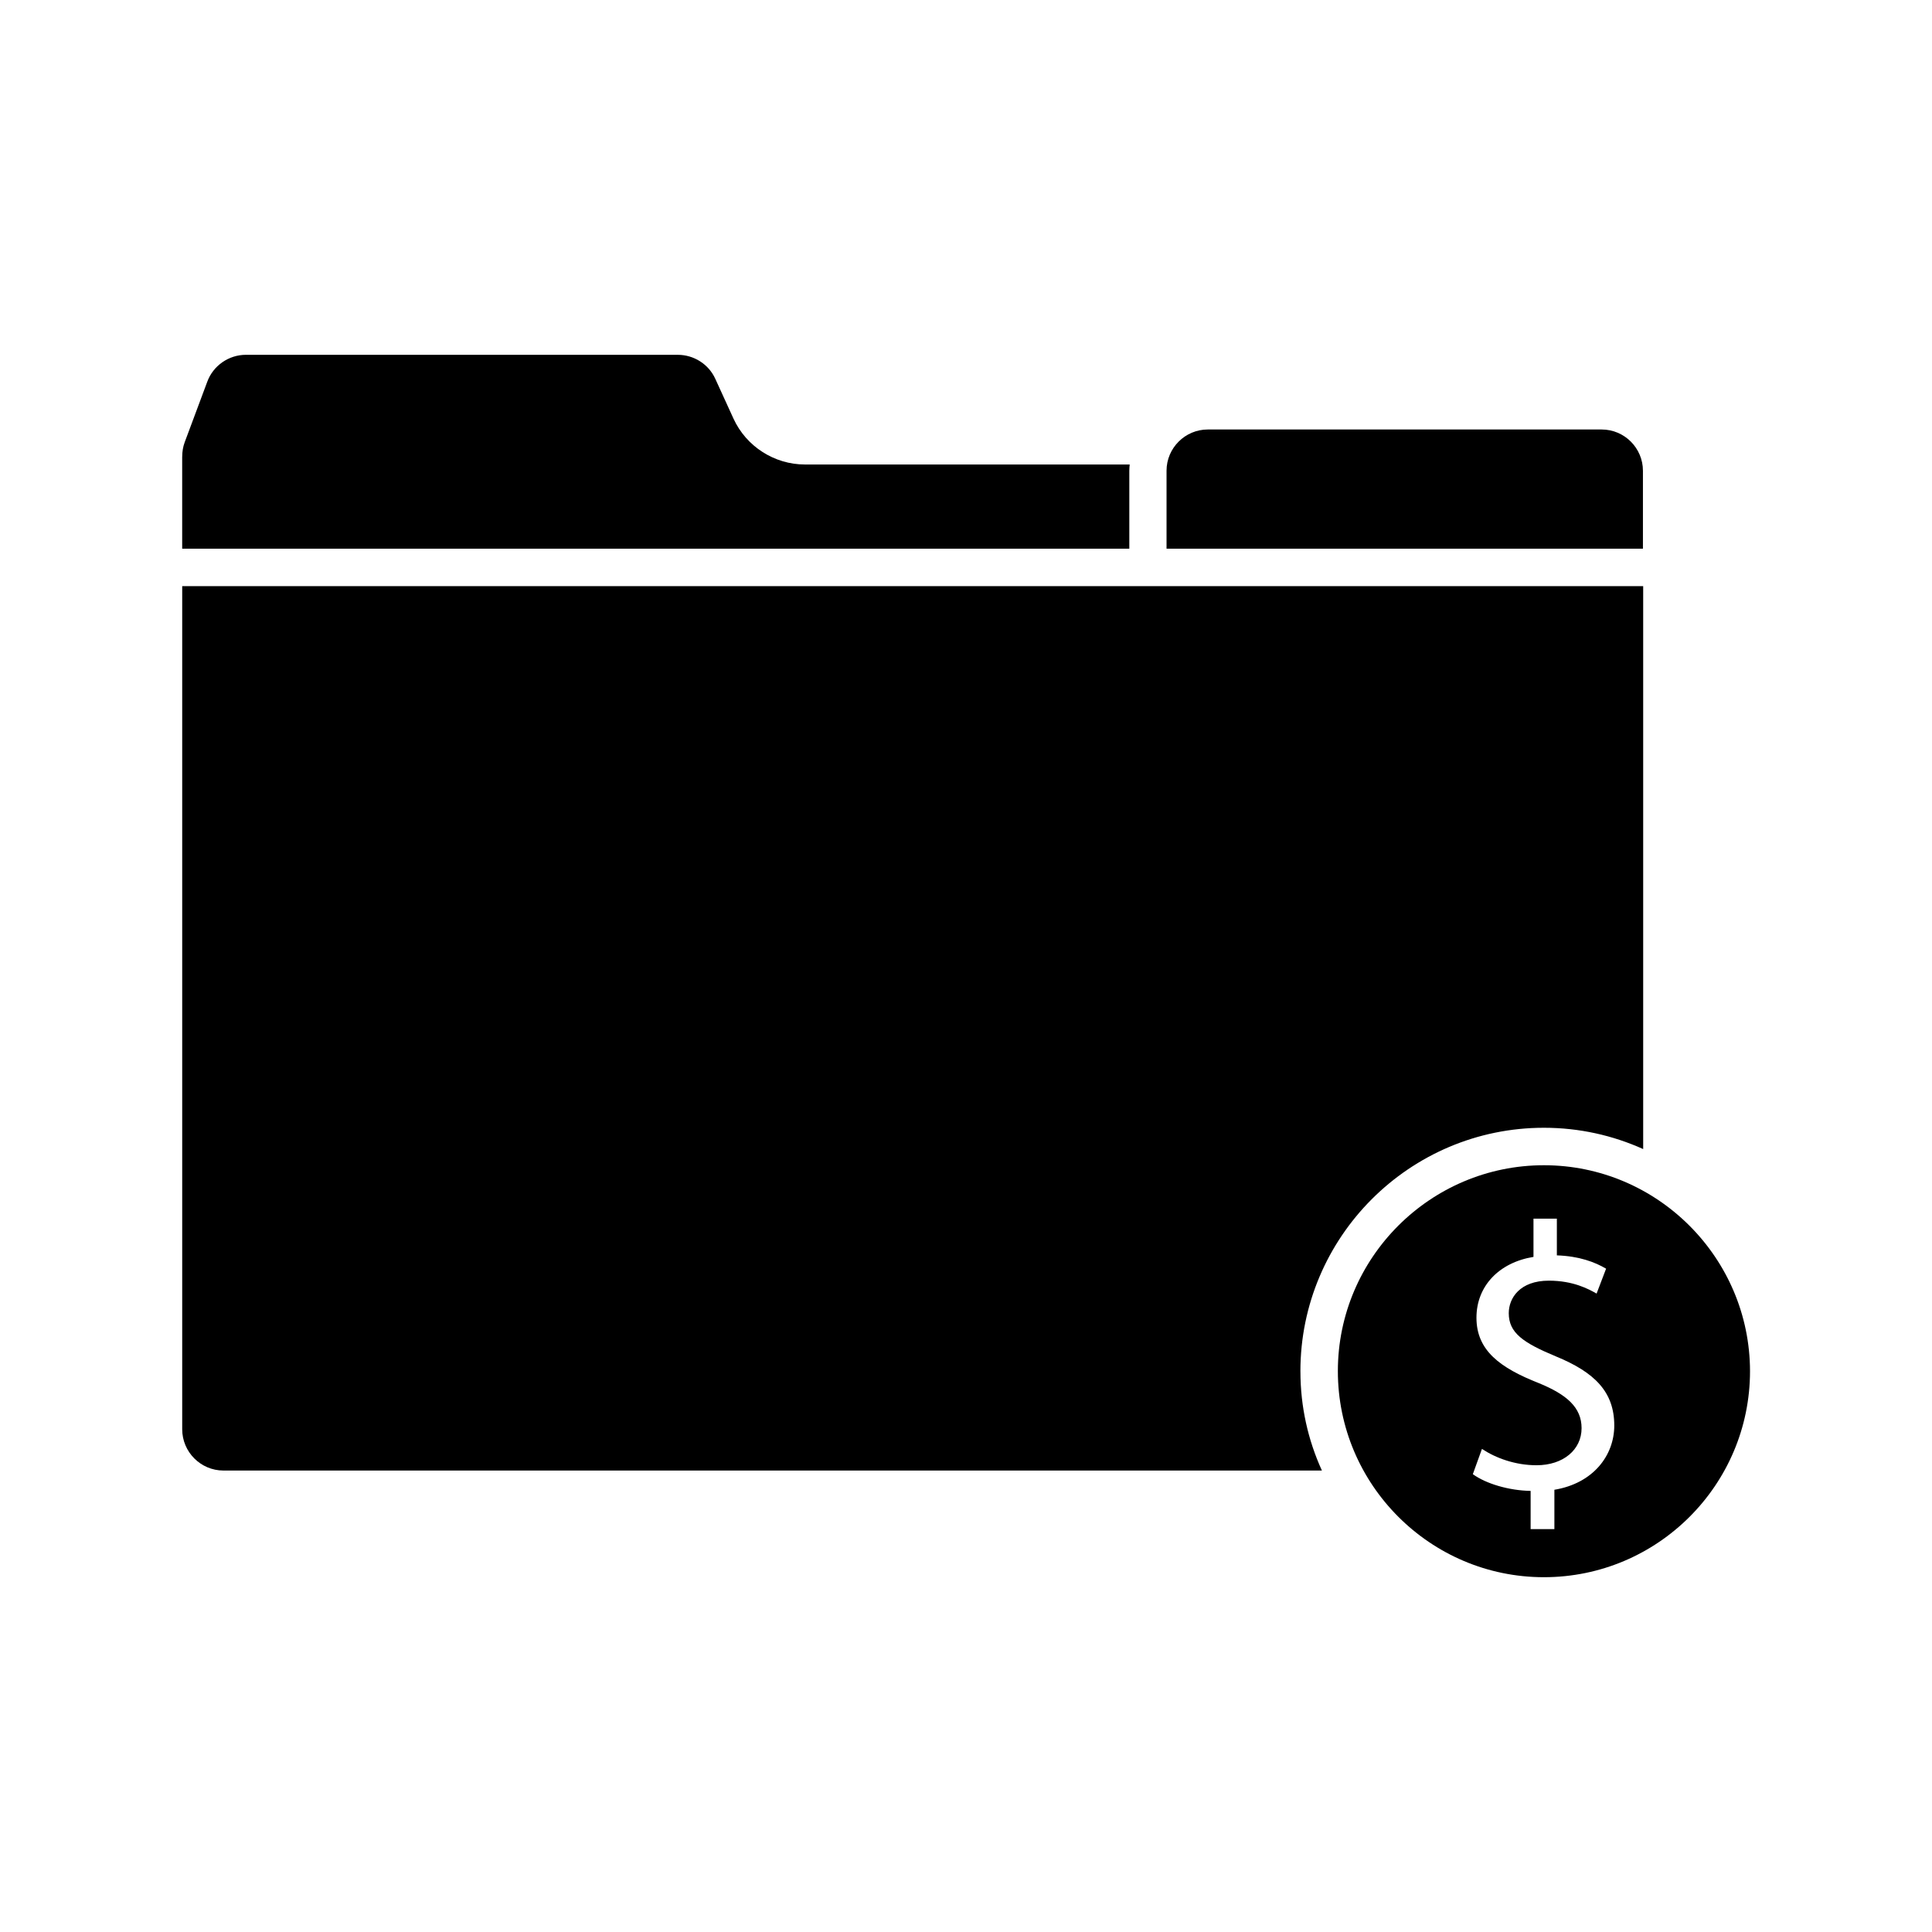<?xml version="1.0" encoding="UTF-8"?>
<!-- Uploaded to: SVG Repo, www.svgrepo.com, Generator: SVG Repo Mixer Tools -->
<svg fill="#000000" width="800px" height="800px" version="1.1" viewBox="144 144 512 512" xmlns="http://www.w3.org/2000/svg">
 <g>
  <path d="m464.08 257.82c-5.996 0-10.934 4.887-10.934 10.934v20.656h126.25v-20.656c0-5.996-4.887-10.934-10.934-10.934z"/>
  <path d="m192.28 265.03v24.383h251v-20.656c0-0.555 0.051-1.109 0.102-1.664l-86.051 0.004c-8.113 0-15.566-4.785-18.941-12.141l-4.836-10.578c-1.762-3.879-5.691-6.348-9.926-6.348l-114.46-0.004c-4.535 0-8.664 2.871-10.227 7.106l-5.996 16.07c-0.453 1.207-0.656 2.519-0.656 3.828z"/>
  <path d="m488.62 507.41c0-35.57 28.918-64.539 64.539-64.539 9.371 0 18.238 2.016 26.301 5.644v-149.18h-131.09-0.152-0.152-255.78v223.44c0 5.996 4.887 10.934 10.934 10.934h291.1c-3.68-8.062-5.695-16.93-5.695-26.301z"/>
  <path d="m553.16 452.8c-30.078 0-54.613 24.484-54.613 54.562s24.484 54.613 54.613 54.613 54.613-24.484 54.613-54.613c-0.051-30.027-24.535-54.562-54.613-54.562zm2.769 86v10.43h-6.297v-10.125c-5.793-0.102-11.84-1.914-15.316-4.434l2.418-6.699c3.629 2.418 8.816 4.332 14.461 4.332 7.106 0 11.941-4.133 11.941-9.824 0-5.492-3.93-8.918-11.336-11.941-10.227-4.031-16.523-8.613-16.523-17.332 0-8.312 5.894-14.609 15.113-16.121v-10.125h6.195v9.723c5.996 0.203 10.125 1.812 13.047 3.527l-2.519 6.602c-2.117-1.211-6.195-3.426-12.645-3.426-7.707 0-10.629 4.637-10.629 8.613 0 5.188 3.727 7.809 12.445 11.438 10.328 4.231 15.516 9.422 15.516 18.34 0 7.906-5.543 15.312-15.871 17.023z"/>
 </g>
</svg>